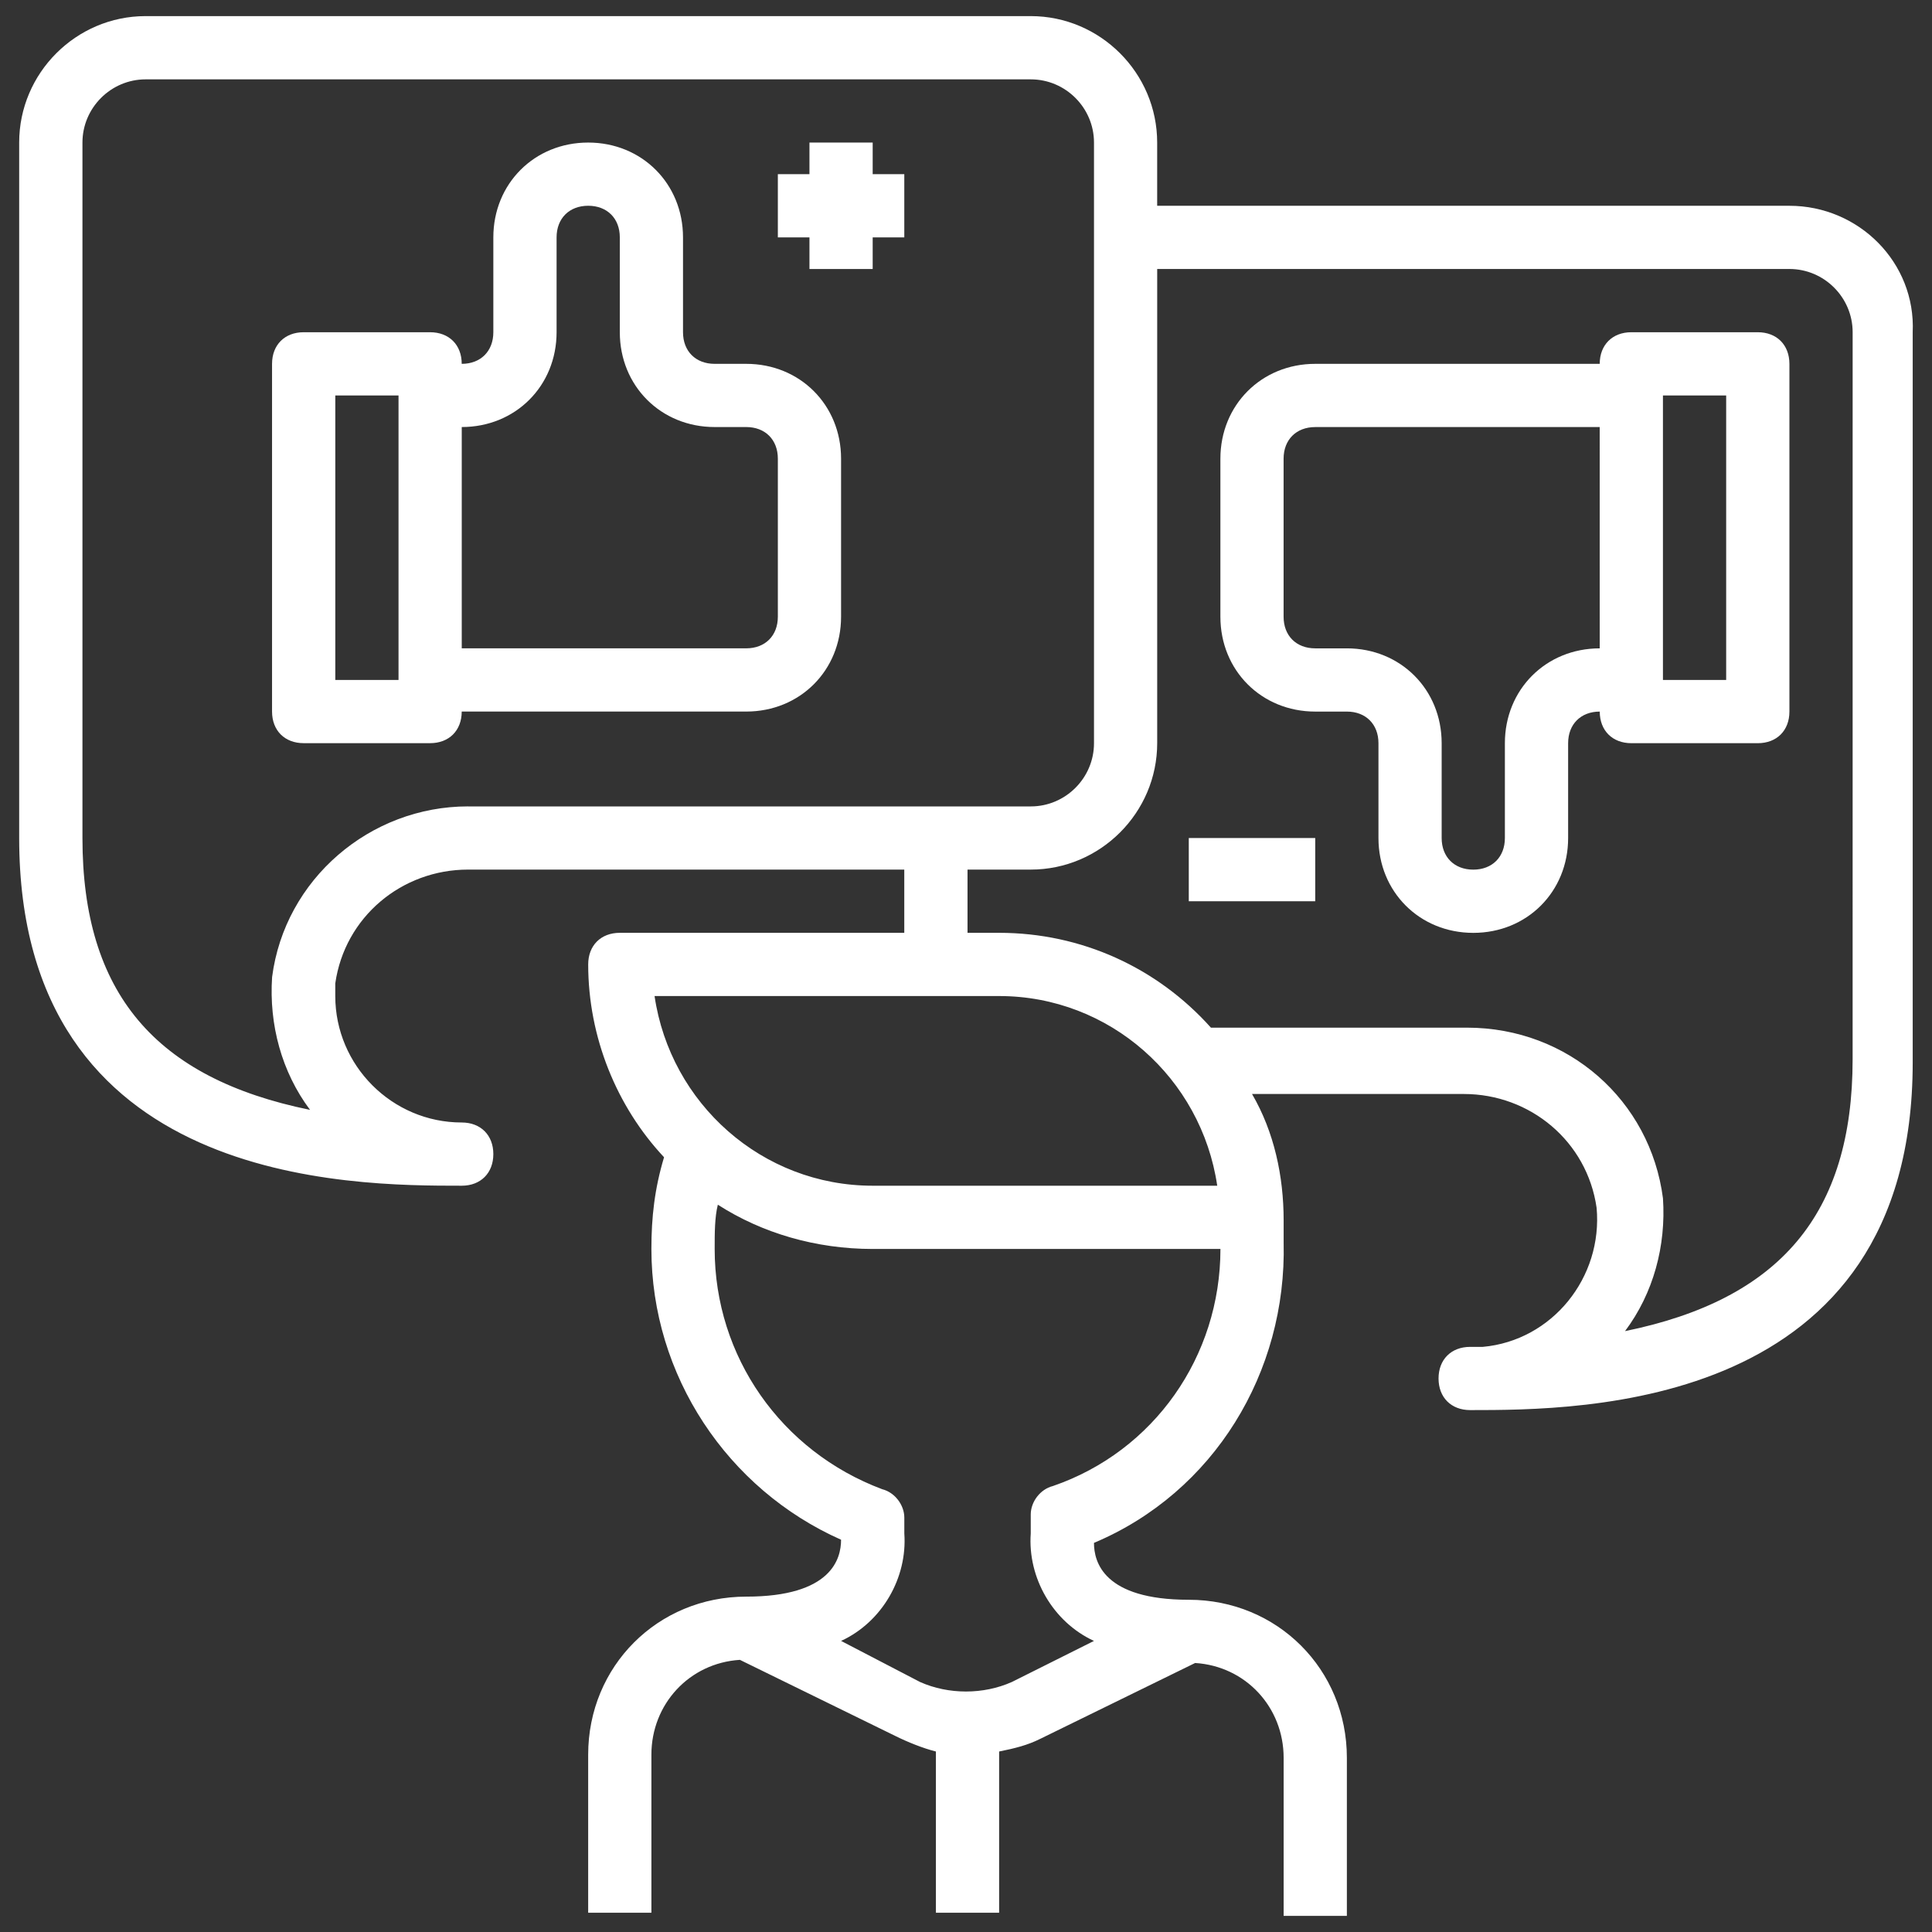 <?xml version="1.0" encoding="iso-8859-1"?>
<!-- Generator: Adobe Illustrator 17.0.0, SVG Export Plug-In . SVG Version: 6.00 Build 0)  -->
<!DOCTYPE svg PUBLIC "-//W3C//DTD SVG 1.1//EN" "http://www.w3.org/Graphics/SVG/1.1/DTD/svg11.dtd">
<svg version="1.1" id="Capa_1" xmlns="http://www.w3.org/2000/svg" xmlns:xlink="http://www.w3.org/1999/xlink" x="0px" y="0px"
	 width="80px" height="80px" viewBox="0 0 80 80" style="enable-background:new 0 0 80 80;" xml:space="preserve">
<rect x="0" y="0" width="80" height="80" fill="#333333" stroke="none"/>
<g>
	<g>
		<g>
			<path style="fill:#FFFFFF;" d="M74.095,8.521H47.916V5.903c0-2.88-2.356-5.236-5.236-5.236H6.03c-2.88,0-5.236,2.356-5.236,5.236
				V34.7c0,14.398,13.744,14.398,18.325,14.398c0.785,0,1.309-0.524,1.309-1.309s-0.524-1.309-1.309-1.309
				c-2.88,0-5.236-2.356-5.236-5.236c0-0.131,0-0.393,0-0.524c0.393-2.749,2.749-4.712,5.498-4.712h18.063v2.618H25.665
				c-0.785,0-1.309,0.524-1.309,1.309c0,3.011,1.178,5.89,3.141,7.984c-0.393,1.309-0.524,2.487-0.524,3.796
				c0,5.236,3.141,9.948,7.854,12.042c0,0.785-0.393,2.356-3.927,2.356c-3.665,0-6.545,2.88-6.545,6.545v6.545h2.618v-6.545
				c0-2.094,1.571-3.796,3.665-3.927l6.414,3.141c0.524,0.262,1.178,0.524,1.702,0.654v6.676h2.618v-6.676
				c0.654-0.131,1.178-0.262,1.702-0.524l6.414-3.141c2.094,0.131,3.665,1.833,3.665,3.927v6.545h2.618v-6.545
				c0-3.665-2.88-6.545-6.545-6.545c-3.534,0-3.927-1.571-3.927-2.356c4.974-2.094,7.984-7.068,7.854-12.435
				c0-0.262,0-0.785,0-0.916c0-1.833-0.393-3.665-1.309-5.236h8.77c2.749,0,5.105,1.963,5.498,4.712
				c0.262,2.88-1.833,5.498-4.712,5.759c-0.131,0-0.393,0-0.524,0c-0.785,0-1.309,0.524-1.309,1.309
				c0,0.785,0.524,1.309,1.309,1.309c4.581,0,18.325,0,18.325-14.398V13.755C79.331,10.877,76.975,8.521,74.095,8.521z
				 M19.382,33.391c-4.058,0-7.592,3.011-8.115,7.068c-0.131,1.963,0.393,3.927,1.571,5.498c-6.414-1.309-9.424-4.843-9.424-11.257
				V5.904c0-1.44,1.178-2.618,2.618-2.618h36.65c1.44,0,2.618,1.178,2.618,2.618v24.87c0,1.44-1.178,2.618-2.618,2.618h-23.3V33.391
				z M27.104,41.244h14.267c4.581,0,8.377,3.403,9.032,7.854H36.136C31.555,49.098,27.759,45.695,27.104,41.244z M43.597,61.534
				c-0.524,0.131-0.916,0.654-0.916,1.178v0.785c-0.131,1.833,0.916,3.665,2.618,4.45l-3.403,1.702
				c-1.178,0.524-2.618,0.524-3.796,0l-3.272-1.702c1.702-0.785,2.749-2.618,2.618-4.45v-0.654c0-0.524-0.393-1.047-0.916-1.178
				c-4.189-1.571-6.937-5.498-6.937-9.948c0-0.654,0-1.309,0.131-1.833c1.833,1.178,4.058,1.833,6.414,1.833h14.398
				C50.534,56.167,47.786,60.093,43.597,61.534z M76.713,43.862c0,6.414-3.011,9.948-9.424,11.257
				c1.178-1.571,1.702-3.534,1.571-5.498c-0.524-4.058-3.927-7.068-8.115-7.068H50.142c-2.225-2.487-5.367-3.927-8.77-3.927h-1.309
				v-2.618h2.618c2.88,0,5.236-2.356,5.236-5.236V11.138h26.179c1.44,0,2.618,1.178,2.618,2.618L76.713,43.862z"/>
		</g>
	</g>
	<g>
		<g>
			<path style="fill:#FFFFFF;" d="M30.9,15.066h-1.309c-0.785,0-1.309-0.524-1.309-1.309V9.83c0-2.225-1.702-3.927-3.927-3.927
				s-3.927,1.702-3.927,3.927v3.927c0,0.785-0.524,1.309-1.309,1.309c0-0.785-0.524-1.309-1.309-1.309h-5.236
				c-0.785,0-1.309,0.524-1.309,1.309v14.398c0,0.785,0.524,1.309,1.309,1.309h5.236c0.785,0,1.309-0.524,1.309-1.309H30.9
				c2.225,0,3.927-1.702,3.927-3.927v-6.545C34.827,16.768,33.126,15.066,30.9,15.066z M16.502,28.155h-2.618v-11.78h2.618V28.155z
				 M32.209,25.537c0,0.785-0.524,1.309-1.309,1.309H19.12v-9.163c2.225,0,3.927-1.702,3.927-3.927V9.829
				c0-0.785,0.524-1.309,1.309-1.309c0.785,0,1.309,0.524,1.309,1.309v3.927c0,2.225,1.702,3.927,3.927,3.927H30.9
				c0.785,0,1.309,0.524,1.309,1.309V25.537z"/>
		</g>
	</g>
	<g>
		<g>
			<path style="fill:#FFFFFF;" d="M72.786,13.757H67.55c-0.785,0-1.309,0.524-1.309,1.309h-11.78c-2.225,0-3.927,1.702-3.927,3.927
				v6.545c0,2.225,1.702,3.927,3.927,3.927h1.309c0.785,0,1.309,0.524,1.309,1.309v3.927c0,2.225,1.702,3.927,3.927,3.927
				s3.927-1.702,3.927-3.927v-3.927c0-0.785,0.524-1.309,1.309-1.309c0,0.785,0.524,1.309,1.309,1.309h5.236
				c0.785,0,1.309-0.524,1.309-1.309V15.068C74.095,14.281,73.571,13.757,72.786,13.757z M66.241,26.847
				c-2.225,0-3.927,1.702-3.927,3.927v3.927c0,0.785-0.524,1.309-1.309,1.309s-1.309-0.524-1.309-1.309v-3.927
				c0-2.225-1.702-3.927-3.927-3.927H54.46c-0.785,0-1.309-0.524-1.309-1.309v-6.545c0-0.785,0.524-1.309,1.309-1.309h11.78
				L66.241,26.847L66.241,26.847z M71.477,28.155h-2.618v-11.78h2.618V28.155z"/>
		</g>
	</g>
	<g>
		<g>
			<rect x="49.225" y="34.701" style="fill:#FFFFFF;" width="5.236" height="2.618"/>
		</g>
	</g>
	<g>
		<g>
			<polygon style="fill:#FFFFFF;" points="36.136,7.212 36.136,5.903 33.518,5.903 33.518,7.212 32.209,7.212 32.209,9.83 
				33.518,9.83 33.518,11.139 36.136,11.139 36.136,9.83 37.445,9.83 37.445,7.212 			"/>
		</g>
	</g>
</g>
</svg>

